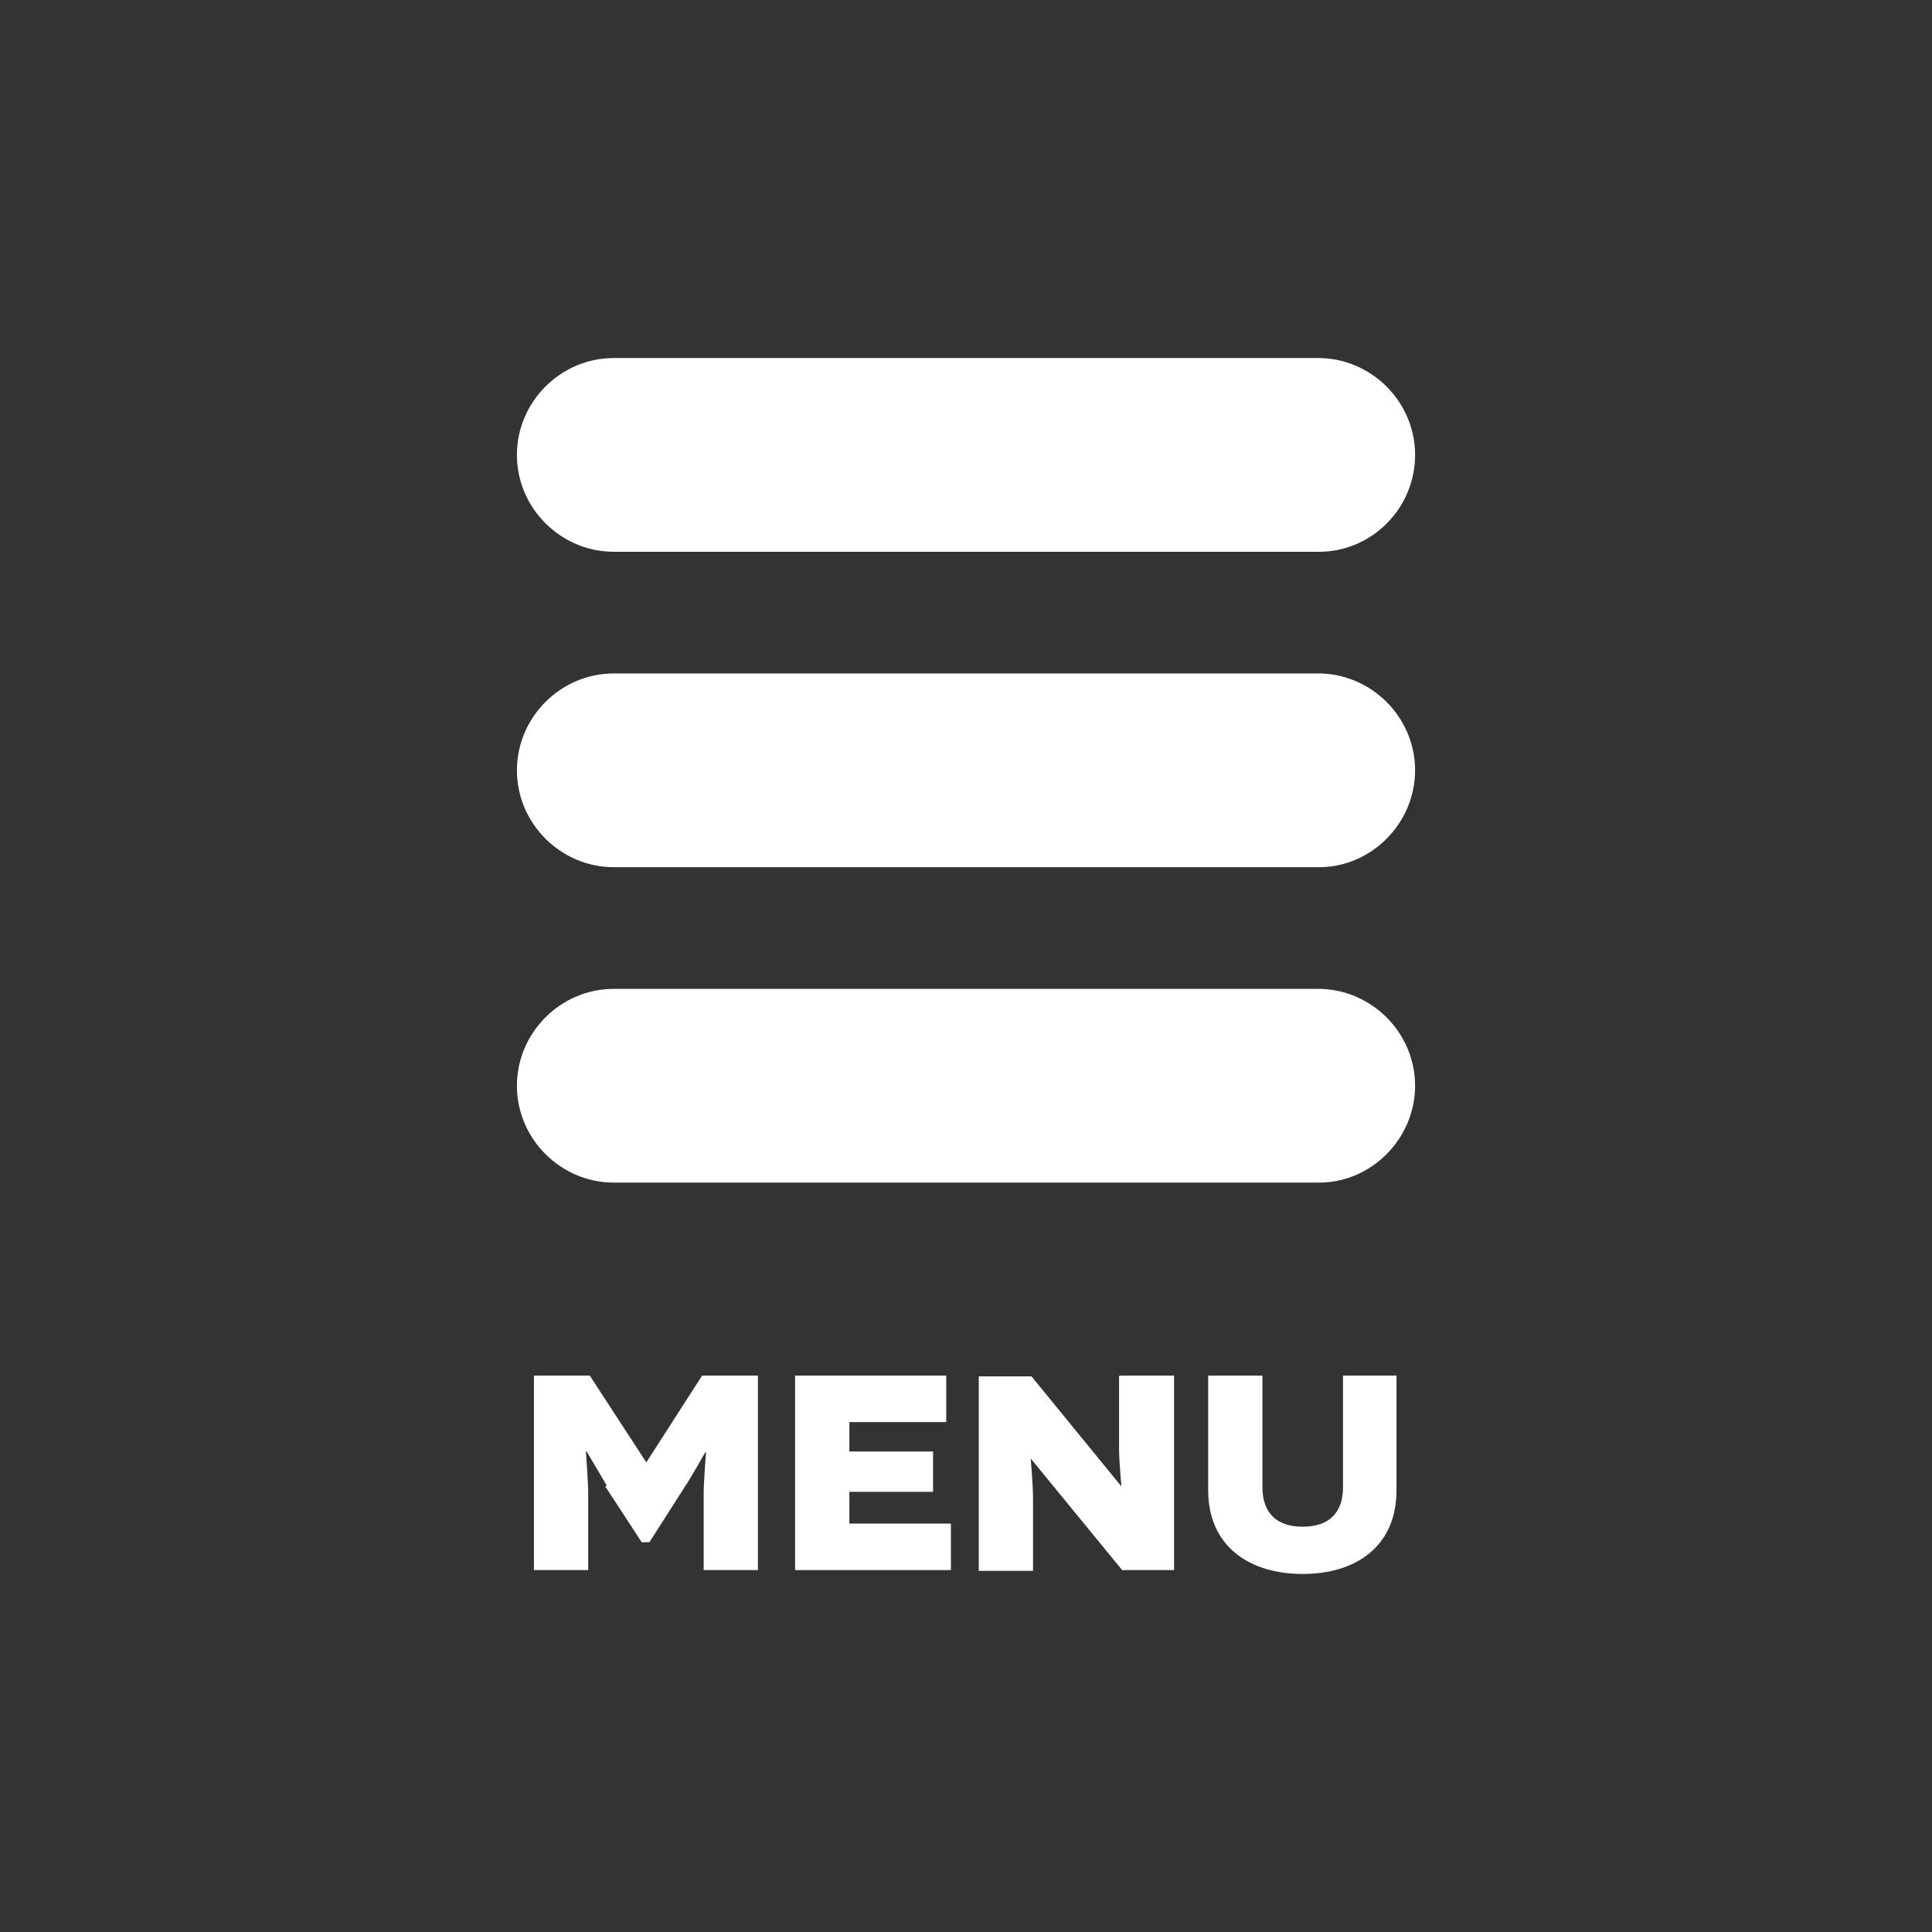 <?xml version="1.0" encoding="UTF-8"?>
<svg xmlns="http://www.w3.org/2000/svg" version="1.1" viewBox="0 0 249.3 249.3">
  <rect x="0" y="0" width="249.3" height="249.3" fill="#333333" stroke="none"/>
  <defs>
    <style>
      .cls-1 {
        fill: #fff;
      }
    </style>
  </defs>
  <!-- Generator: Adobe Illustrator 28.6.0, SVG Export Plug-In . SVG Version: 1.2.0 Build 709)  -->
  <g>
    <g id="Layer_1">
      <g>
        <g id="Layer_1-2" data-name="Layer_1">
          <g>
            <path class="cls-1" d="M170.1,71.2h-90.9c-6.8,0-12.5-5.6-12.5-12.5h0c0-6.8,5.6-12.5,12.5-12.5h90.9c6.8,0,12.5,5.6,12.5,12.5h0c0,6.9-5.6,12.5-12.4,12.5h-.1Z"/>
            <path class="cls-1" d="M170.1,111.9h-90.9c-6.8,0-12.5-5.6-12.5-12.5h0c0-6.8,5.6-12.5,12.5-12.5h90.9c6.8,0,12.5,5.6,12.5,12.5h0c0,6.8-5.6,12.5-12.4,12.5h-.1Z"/>
            <path class="cls-1" d="M170.1,152.6h-90.9c-6.8,0-12.5-5.6-12.5-12.5h0c0-6.8,5.6-12.5,12.5-12.5h90.9c6.8,0,12.5,5.6,12.5,12.5h0c0,6.8-5.6,12.5-12.4,12.5h-.1Z"/>
          </g>
        </g>
        <g>
          <path class="cls-1" d="M78.3,191.7c-.6-1-2.6-4.4-2.6-4.4h-.1s.3,4,.3,5.3v10h-7v-25.1h7.2l7.3,11.2h0l7.2-11.2h7.2v25.1h-7v-10c0-1.3.3-5.2.3-5.2h-.1s-1.9,3.4-2.6,4.4l-4.6,7.2h-1l-4.7-7.2Z"/>
          <path class="cls-1" d="M109.6,192.4v4.2h13.1v6h-20.1v-25.1h19.5v6h-12.5v3.8h10.8v5.2h-10.8Z"/>
          <path class="cls-1" d="M144.5,177.5h7v25.1h-6.7l-11.8-14.4h0s.3,3.4.3,5.2v9.3h-7v-25.1h6.8l11.6,14.2h0s-.3-3.4-.3-4.8v-9.4Z"/>
          <path class="cls-1" d="M180.2,177.5v14.8c0,7.3-5.3,10.8-12.1,10.8s-12.2-3.5-12.2-10.8v-14.8h7v14.4c0,3.2,1.7,5.1,5.2,5.1s5.2-1.9,5.2-5.1v-14.4h7Z"/>
        </g>
      </g>
    </g>
  </g>
</svg>